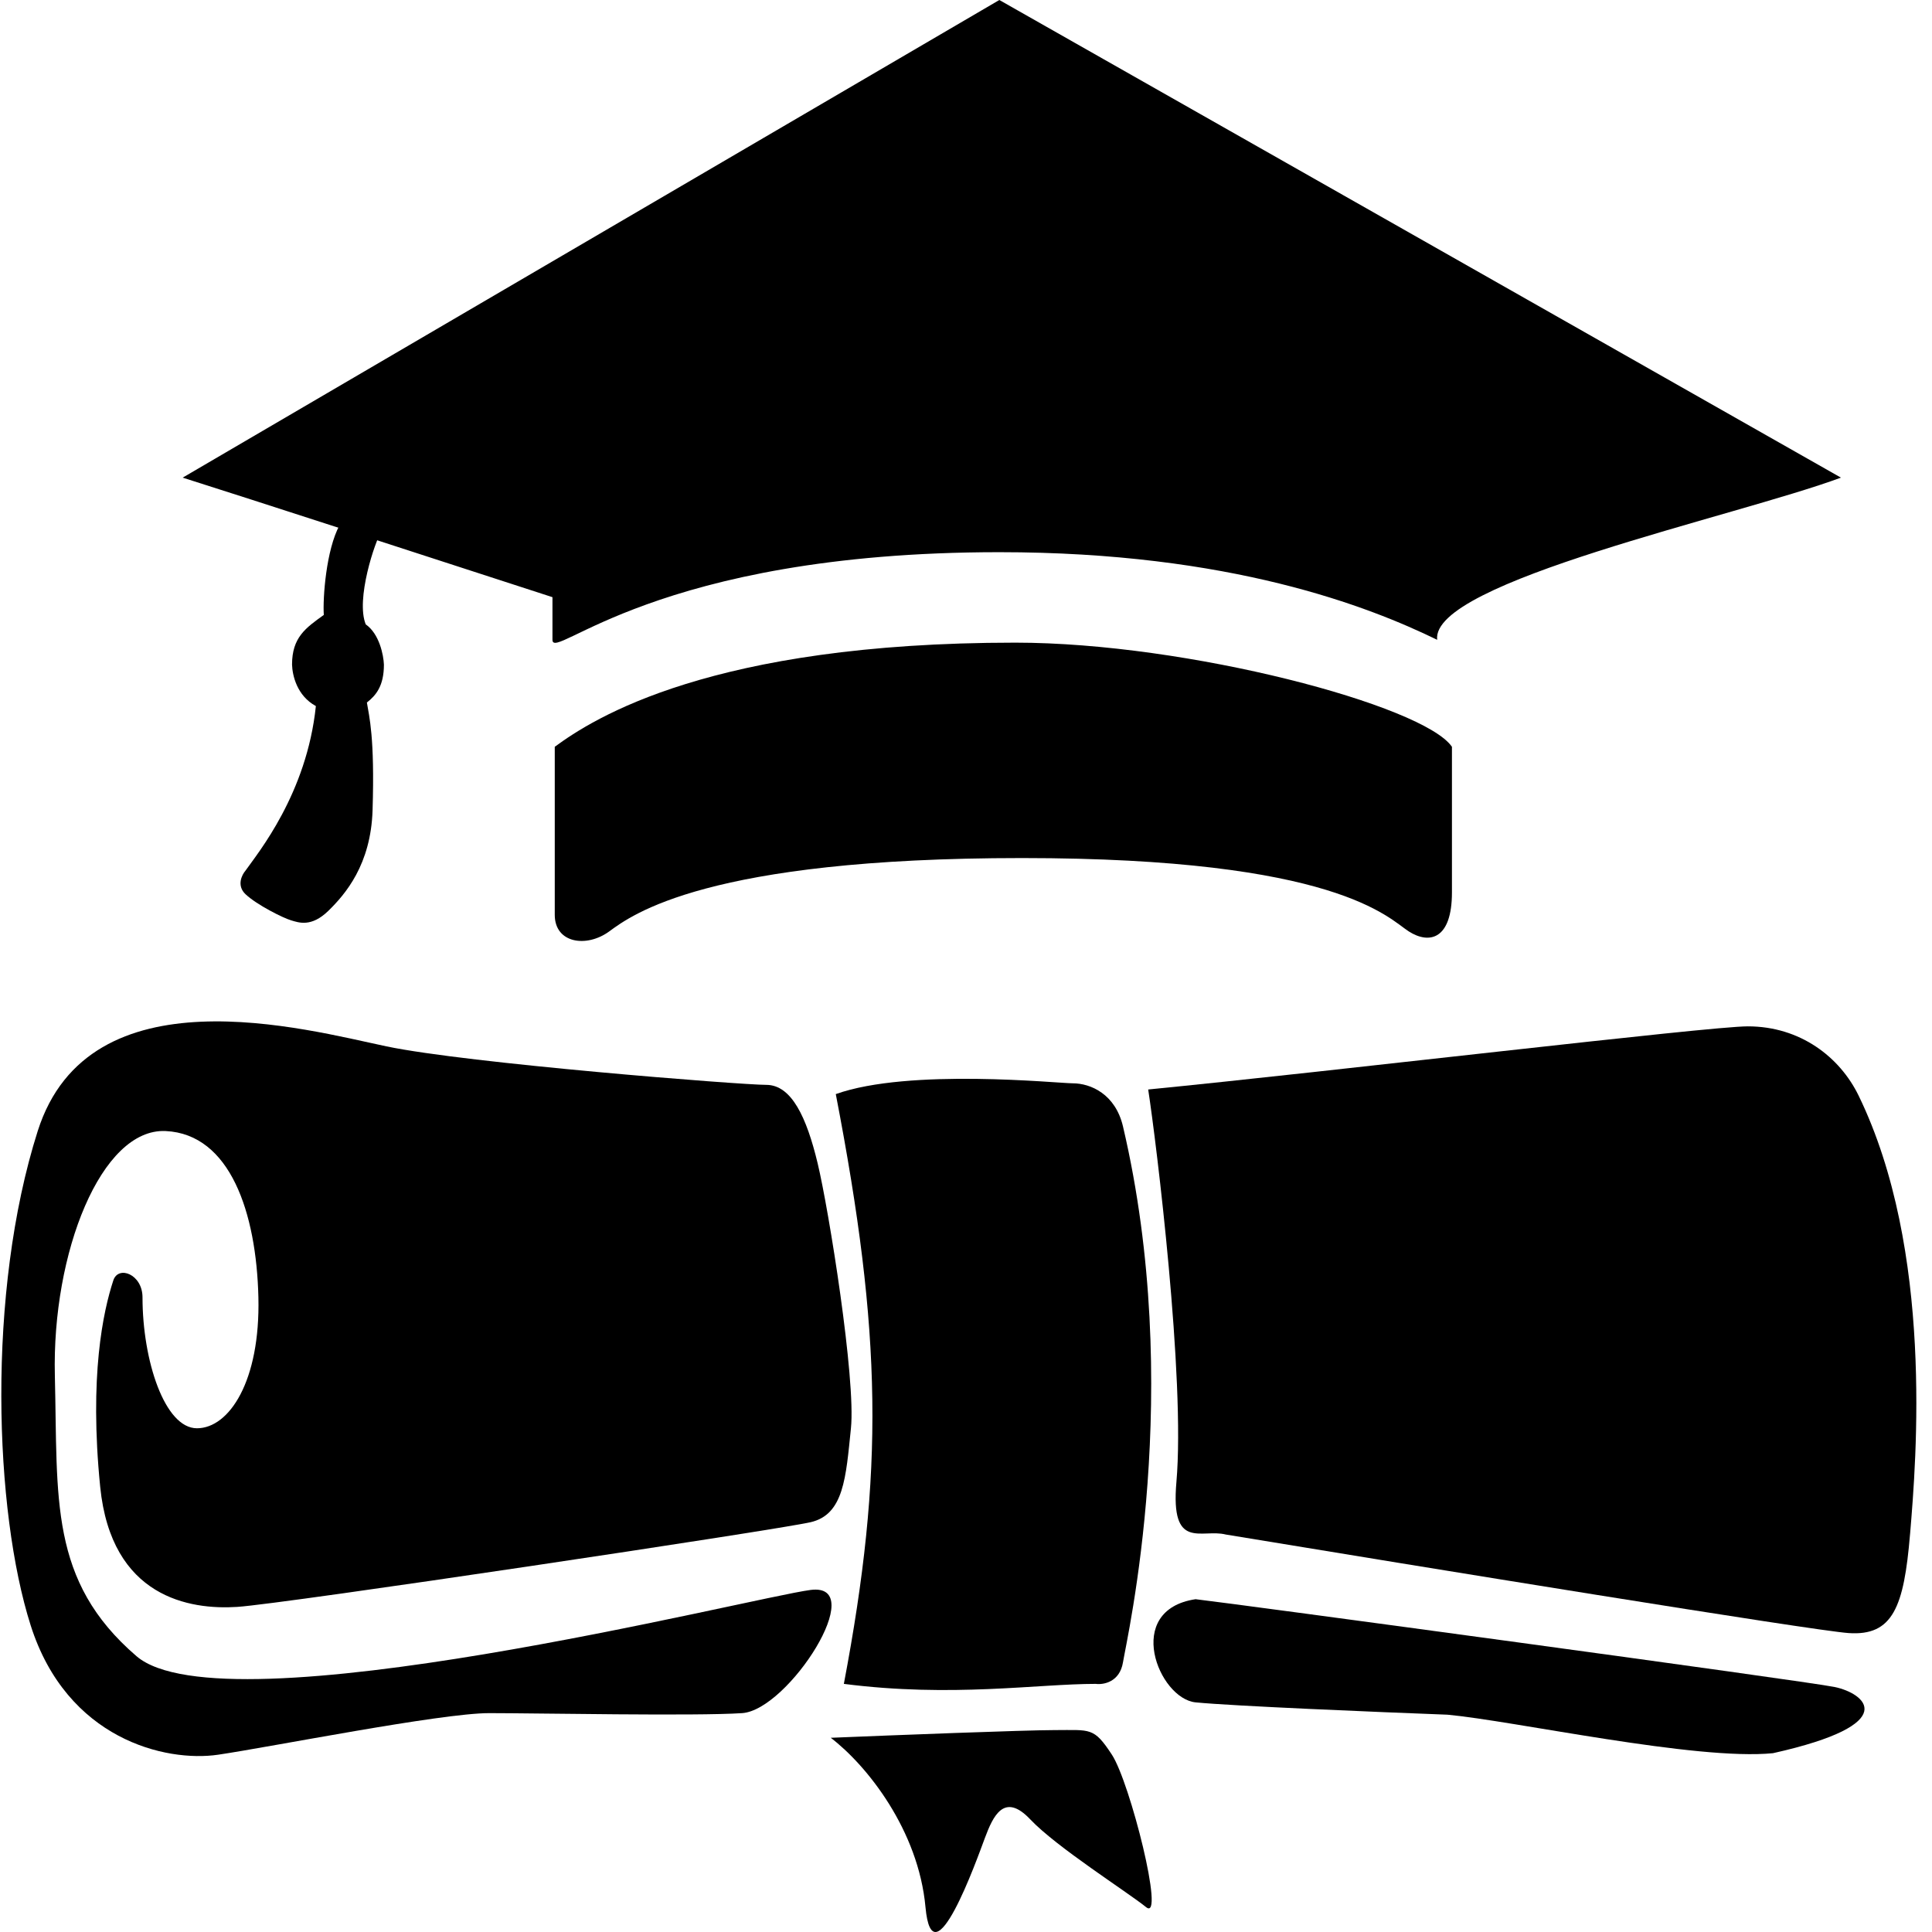 <svg width="63" height="63" viewBox="0 0 63 63" fill="none" xmlns="http://www.w3.org/2000/svg">
<path d="M6.422 46.574C5.37 46.574 4.647 44.364 4.647 42.305C4.647 41.552 3.859 41.251 3.695 41.753C3.363 42.766 2.906 44.866 3.267 48.482C3.629 52.097 6.192 52.499 7.736 52.399C9.281 52.298 25.349 49.888 26.433 49.637C27.518 49.386 27.583 48.181 27.748 46.574C27.912 44.967 27.025 39.443 26.663 37.937C26.302 36.43 25.809 35.376 24.987 35.376C24.166 35.376 15.228 34.673 12.599 34.12C9.971 33.568 2.906 31.61 1.23 36.882C-0.446 42.155 -0.183 49.285 1 53.001C2.183 56.717 5.403 57.47 7.112 57.219C8.821 56.968 14.374 55.863 15.951 55.863C17.528 55.863 22.687 55.964 24.199 55.863C25.71 55.763 28.372 51.595 26.433 51.846C24.495 52.097 7.309 56.466 4.45 54.005C1.592 51.545 1.887 48.883 1.789 44.866C1.69 40.849 3.3 36.782 5.403 36.882C7.506 36.983 8.361 39.544 8.426 42.305C8.491 45.038 7.473 46.574 6.422 46.574Z" fill="black"/>
<path d="M27.517 54.909C28.831 47.98 28.765 43.511 27.254 35.677C29.653 34.823 34.503 35.325 34.976 35.325C35.567 35.325 36.371 35.677 36.619 36.731C38.623 45.268 36.75 53.403 36.619 54.206C36.514 54.849 35.984 54.943 35.732 54.909C33.826 54.909 31.033 55.361 27.517 54.909Z" fill="black"/>
<path d="M38.361 48.331C38.657 44.967 37.704 37.234 37.441 35.527C43.411 34.941 55.721 33.468 56.993 33.468C58.702 33.468 59.995 34.468 60.607 35.727C63.058 40.77 62.487 47.6 62.287 49.998L62.283 50.039C62.086 52.399 61.725 53.353 60.279 53.252C59.122 53.172 46.259 51.076 39.972 50.039C39.183 49.838 38.163 50.591 38.361 48.331Z" fill="black"/>
<path d="M59.82 55.01C58.834 54.809 40.302 52.298 38.987 52.148C36.621 52.499 37.778 55.391 38.987 55.512C40.197 55.632 44.968 55.83 47.202 55.914C49.371 56.114 55.319 57.42 57.816 57.169C62.088 56.215 60.806 55.211 59.82 55.01Z" fill="black"/>
<path d="M30.179 62.191C29.949 59.68 28.273 57.571 27.09 56.667C29.127 56.583 33.438 56.416 34.385 56.416C35.568 56.416 35.666 56.316 36.258 57.219C36.849 58.123 37.999 62.693 37.375 62.191C36.751 61.688 34.45 60.232 33.596 59.328C32.742 58.425 32.38 59.228 32.117 59.931C31.855 60.634 30.409 64.701 30.179 62.191Z" fill="black"/>
<path d="M10.559 20.052C10.522 19.512 10.633 17.929 11.076 17.119L12.445 17.312C12.223 17.659 11.594 19.55 11.927 20.361C12.371 20.669 12.507 21.364 12.519 21.673C12.519 22.368 12.26 22.676 11.964 22.908C12.038 23.371 12.223 24.027 12.149 26.42C12.094 28.195 11.261 29.16 10.707 29.701C10.152 30.241 9.745 30.087 9.486 30.009C9.227 29.932 8.377 29.508 8.007 29.16C7.711 28.882 7.883 28.53 8.007 28.388C8.414 27.809 10.004 25.88 10.3 23.024C9.678 22.684 9.535 22.02 9.523 21.673C9.523 20.785 9.967 20.477 10.559 20.052Z" fill="black"/>
<path d="M18.015 19.473C14.772 18.418 7.821 16.162 5.957 15.575L32.587 0L60.031 15.575C56.591 16.849 46.642 18.971 46.864 20.863C44.645 19.782 40.132 18.006 32.587 18.006C21.343 18.006 18.015 21.596 18.015 20.863V19.473Z" fill="black"/>
<path d="M18.09 29.832V24.352C19.347 23.426 23.194 20.956 33.106 20.956C38.728 20.956 46.421 23.001 47.346 24.352V29.099C47.346 30.643 46.606 30.797 45.94 30.373C45.275 29.948 43.61 27.98 33.328 27.98C23.046 27.98 20.605 29.832 19.865 30.373C19.125 30.913 18.09 30.759 18.09 29.832Z" fill="black"/>
</svg>
